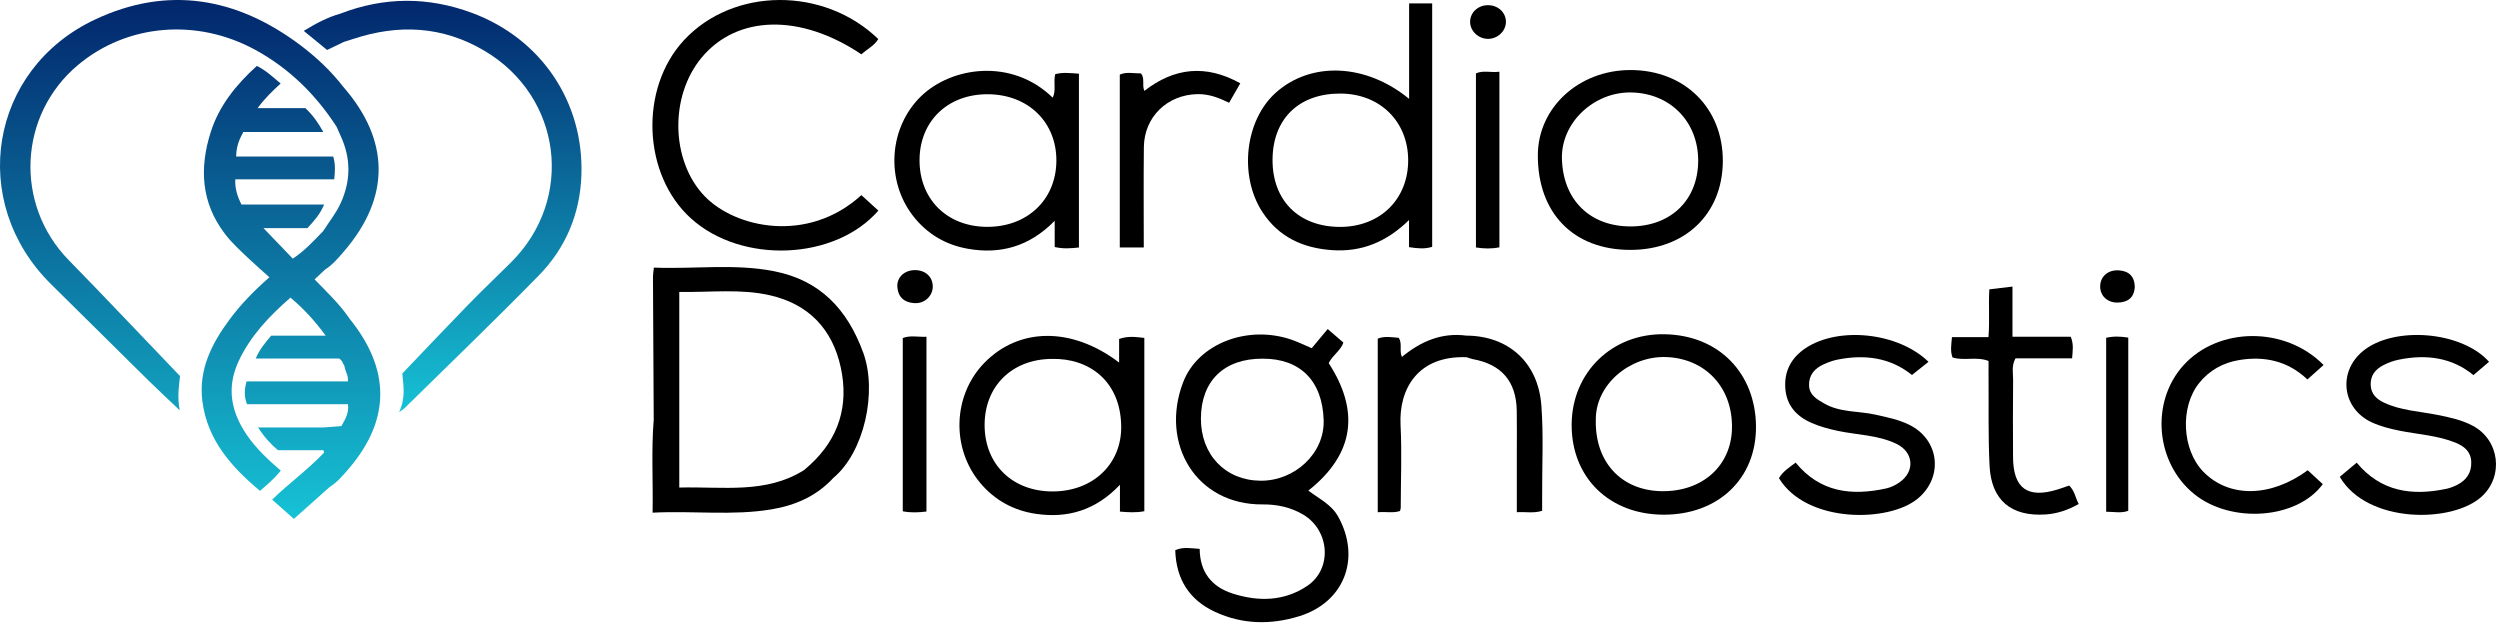 <svg width="456" height="114" viewBox="0 0 456 114" fill="none" xmlns="http://www.w3.org/2000/svg">
<path d="M57.382 50.958C58.085 50.302 58.696 49.732 59.307 49.161C60.673 48.288 61.704 47.058 62.741 45.855C71.354 35.859 71.023 25.474 62.621 15.847C60.361 12.933 57.69 10.417 54.758 8.218C43.204 -0.45 30.627 -2.679 17.37 3.544C-1.983 12.628 -5.881 36.841 9.308 51.835C15.294 57.743 21.261 63.671 27.253 69.573C29.067 71.359 30.942 73.086 32.788 74.841C32.269 72.32 32.713 69.895 32.84 68.601C25.698 61.152 19.18 54.237 12.534 47.445C2.593 37.286 3.356 20.903 14.287 11.802C23.195 4.385 35.888 3.244 46.623 9.124C52.734 12.471 57.608 17.255 61.395 23.118C61.623 23.634 61.84 24.153 62.079 24.663C64.029 28.815 64.041 32.959 62.103 37.127C61.259 38.942 60.011 40.489 58.942 42.155C57.17 44.005 55.415 45.873 53.403 47.173C51.537 45.23 49.76 43.38 48.063 41.613C50.558 41.613 53.299 41.613 56.068 41.613C57.251 40.345 58.376 39.102 59.125 37.306C53.961 37.306 48.997 37.306 44.047 37.306C43.295 35.817 42.836 34.409 42.913 32.708C48.982 32.708 54.92 32.708 60.96 32.708C61.12 31.288 61.207 30.013 60.783 28.547C54.898 28.547 49.028 28.547 43.079 28.547C43.088 26.823 43.599 25.474 44.381 24.081C49.171 24.081 53.956 24.081 58.97 24.081C58.044 22.389 57.077 21.024 55.7 19.721C52.96 19.721 50.14 19.721 46.99 19.721C48.331 17.899 49.721 16.584 51.189 15.234C49.725 14 48.456 12.801 46.845 12.028C43.037 15.47 39.961 19.304 38.434 24.099C36.35 30.644 36.678 36.964 41.029 42.665C42.283 44.31 43.816 45.691 45.306 47.107C46.53 48.269 47.808 49.375 49.138 50.577C46.22 53.131 43.88 55.566 41.865 58.283C38.592 62.698 36.187 67.462 36.914 73.174C37.813 80.24 42.174 85.14 47.418 89.536C48.78 88.37 50.066 87.269 51.219 85.848C48.907 83.859 46.741 81.837 45.043 79.367C42.147 75.152 41.283 70.719 43.502 65.934C45.666 61.267 49.12 57.658 52.974 54.288C55.41 56.317 57.453 58.545 59.404 61.227C55.881 61.227 52.685 61.227 49.462 61.227C48.39 62.493 47.342 63.719 46.642 65.393C51.903 65.393 56.936 65.393 61.849 65.393C62.462 65.742 62.52 66.312 62.817 66.721C62.941 67.689 63.596 68.536 63.458 69.562C57.294 69.562 51.13 69.562 44.983 69.562C44.545 71.073 44.518 72.4 45.065 73.725C51.236 73.725 57.351 73.725 63.467 73.725C63.713 75.288 62.949 76.517 62.261 77.725C61.083 77.812 60.022 77.892 58.962 77.971C55.074 77.971 51.186 77.971 47.078 77.971C48.201 79.726 49.381 81.01 50.689 82.112C53.524 82.112 56.266 82.112 59.007 82.112C59.039 82.265 59.069 82.417 59.1 82.57C56.197 85.632 52.757 88.111 49.637 91.131C51.003 92.342 52.273 93.468 53.601 94.646C55.837 92.654 57.97 90.752 60.104 88.851C61.525 87.951 62.6 86.68 63.669 85.425C71.302 76.454 71.178 67.327 63.787 58.163C61.99 55.498 59.649 53.301 57.382 50.958ZM59.366 46.097C59.366 46.092 59.366 46.087 59.366 46.081C59.366 46.087 59.366 46.091 59.366 46.097Z" fill="url(#paint0_linear_142_518)"/>
<path d="M86.1 2.354C78.082 -0.626 70.046 -0.594 62.046 2.5C59.703 3.16 57.602 4.297 55.403 5.631C56.944 6.892 58.295 7.997 59.66 9.115C60.742 8.596 61.745 8.115 62.747 7.634C63.289 7.463 63.832 7.3 64.371 7.122C72.67 4.36 80.71 4.741 88.342 9.248C102.518 17.621 104.856 36.264 93.216 47.851C90.62 50.436 87.958 52.955 85.401 55.578C81.455 59.629 77.575 63.744 73.376 68.135C73.535 69.973 74.075 72.413 72.798 75.174C73.399 74.744 73.599 74.639 73.753 74.487C81.951 66.415 90.255 58.445 98.3 50.223C103.185 45.231 105.797 39.008 106.048 31.995C106.528 18.601 98.702 7.036 86.1 2.354Z" fill="url(#paint1_linear_142_518)"/>
<path d="M257.023 18.033C257.023 11.997 257.023 6.364 257.023 0.62C258.494 0.62 259.803 0.62 261.23 0.62C261.23 15.448 261.23 30.175 261.23 45.019C259.876 45.459 258.497 45.313 257.006 45.077C257.006 43.582 257.006 42.156 257.006 40.135C252.899 44.145 248.368 45.987 243.01 45.628C237.678 45.271 233.266 43.255 230.284 38.709C225.929 32.068 227.086 21.953 232.684 16.922C239.067 11.188 249.086 11.52 257.023 18.033ZM244.508 17.066C236.914 17.032 232.139 21.687 232.112 29.151C232.086 36.577 236.9 41.37 244.404 41.387C251.719 41.403 256.89 36.327 256.851 29.169C256.812 22.125 251.684 17.097 244.508 17.066Z" fill="black"/>
<path d="M196.795 45.143C195.236 45.312 193.904 45.41 192.376 45.052C192.376 43.649 192.376 42.258 192.376 40.274C187.73 45.009 182.451 46.407 176.56 45.38C172.496 44.67 169.084 42.667 166.529 39.366C161.462 32.819 162.157 23.197 168.016 17.538C173.56 12.181 184.529 10.526 192.016 17.818C192.68 16.44 192.103 14.99 192.474 13.524C193.842 13.161 195.244 13.331 196.795 13.443C196.795 23.978 196.795 34.467 196.795 45.143ZM180.163 17.189C172.875 17.164 167.766 22.079 167.724 29.153C167.683 36.288 172.678 41.296 179.916 41.376C187.309 41.458 192.607 36.488 192.683 29.402C192.758 22.298 187.546 17.213 180.163 17.189Z" fill="black"/>
<path d="M157.114 35.591C158.226 36.604 159.221 37.51 160.214 38.414C152.287 47.519 135.289 48.193 126.044 39.849C117.213 31.88 116.582 16.165 124.739 7.351C133.698 -2.331 150.243 -2.49 160.198 7.12C159.463 8.359 158.13 8.972 157.121 9.91C146.048 2.468 134.496 2.701 127.999 10.479C122.082 17.563 122.372 29.358 128.503 35.761C134.08 41.585 147.33 44.518 157.114 35.591Z" fill="black"/>
<path d="M297.298 45.581C286.972 45.548 280.461 38.846 280.502 28.292C280.535 19.61 287.997 12.766 297.419 12.775C307.28 12.785 314.298 19.73 314.243 29.422C314.188 39.062 307.317 45.614 297.298 45.581ZM297.475 41.299C304.816 41.268 309.754 36.429 309.748 29.273C309.743 22.114 304.546 16.92 297.404 16.863C290.69 16.809 284.721 22.374 284.895 28.977C285.09 36.405 289.952 41.33 297.475 41.299Z" fill="black"/>
<path d="M208.625 45.137C206.979 45.137 205.656 45.137 204.249 45.137C204.249 34.571 204.249 24.144 204.249 13.605C205.493 13.058 206.825 13.408 208.127 13.392C208.878 14.356 208.253 15.472 208.732 16.578C214.145 12.371 219.893 11.668 226.23 15.197C225.483 16.494 224.862 17.572 224.187 18.745C222.303 17.821 220.485 17.132 218.431 17.169C212.923 17.271 208.705 21.316 208.642 26.818C208.572 32.868 208.625 38.919 208.625 45.137Z" fill="black"/>
<path d="M273.493 45.108C272.032 45.407 270.707 45.359 269.212 45.139C269.212 34.568 269.212 24.028 269.212 13.386C270.518 12.788 271.927 13.279 273.493 13.083C273.493 23.838 273.493 34.376 273.493 45.108Z" fill="black"/>
<path d="M274.683 3.989C274.68 5.658 273.177 7.087 271.42 7.09C269.666 7.094 268.154 5.663 268.147 3.994C268.14 2.289 269.582 0.941 271.413 0.943C273.247 0.944 274.687 2.286 274.683 3.989Z" fill="black"/>
<path d="M238.648 89.481C247.187 82.723 247.941 74.847 242.356 66.233C243.126 64.701 244.527 63.972 245.038 62.486C244.182 61.748 243.342 61.024 242.172 60.015C241.09 61.313 240.13 62.464 239.258 63.509C237.828 62.901 236.753 62.37 235.628 61.979C227.609 59.19 218.512 62.645 215.803 69.73C211.526 80.918 218.154 92.116 230.322 92.006C232.901 91.983 235.405 92.511 237.664 93.839C242.56 96.716 243.064 103.763 238.437 106.869C234.256 109.676 229.593 109.771 224.887 108.28C220.958 107.036 218.856 104.307 218.821 100.116C217.209 100.006 215.809 99.715 214.364 100.354C214.525 105.602 216.879 109.393 221.587 111.587C226.59 113.919 231.816 113.997 237.003 112.389C245.225 109.838 248.265 101.803 244.097 94.257C242.839 91.976 240.552 90.965 238.648 89.481ZM229.928 87.683C223.494 87.635 219 82.927 219.045 76.283C219.091 69.447 223.295 65.391 230.303 65.423C237.116 65.394 241.223 69.413 241.436 76.664C241.612 82.691 236.17 87.729 229.928 87.683Z" fill="black"/>
<path d="M204.126 61.831C204.126 63.217 204.126 64.591 204.126 66.126C195.506 59.575 185.833 59.688 179.501 66.229C173.803 72.115 173.471 81.718 178.777 88.068C181.448 91.265 184.93 93.143 189.007 93.732C194.748 94.563 199.853 93.094 204.277 88.421C204.277 90.385 204.277 91.781 204.277 93.319C205.853 93.444 207.234 93.54 208.726 93.243C208.726 82.718 208.726 72.303 208.726 61.634C207.111 61.453 205.726 61.255 204.126 61.831ZM192.086 89.638C184.704 89.68 179.597 84.732 179.593 77.534C179.589 70.427 184.596 65.504 191.866 65.466C198.555 65.305 204.357 69.412 204.507 77.668C204.634 84.625 199.377 89.597 192.086 89.638Z" fill="black"/>
<path d="M141.24 49.479C134.003 48.041 126.635 49.11 119.265 48.811C119.19 49.553 119.099 50.021 119.101 50.489C119.14 59.185 119.19 67.88 119.239 76.576C120.793 76.587 122.347 76.598 123.901 76.609C123.901 68.902 123.901 61.196 123.901 53.243C129.611 53.352 135.108 52.626 140.51 53.876C147.551 55.505 151.854 60.076 153.36 67.039C154.85 73.921 153.032 79.947 147.752 84.786C147.402 85.107 147.039 85.414 146.682 85.728C139.691 90.139 131.913 88.719 123.901 88.929C123.901 84.7 123.901 80.655 123.901 76.609C122.347 76.598 120.793 76.587 119.239 76.576C118.782 82.123 119.141 87.667 119.032 93.511C126.448 93.128 133.619 94.097 140.731 92.905C145.034 92.184 148.954 90.491 151.992 87.179C157.633 82.495 160.058 71.474 157.455 64.331C154.541 56.335 149.528 51.124 141.24 49.479Z" fill="black"/>
<path d="M303.623 60.964C294.02 60.788 286.694 67.957 286.668 77.48C286.641 87.108 293.525 93.847 303.418 93.878C313.403 93.909 320.404 87.292 320.292 77.681C320.183 68.255 313.707 61.148 303.623 60.964ZM303.04 89.59C295.725 89.461 290.935 84.289 291.073 76.669C290.977 70.073 297.356 64.899 303.888 65.126C311.058 65.376 316.05 70.666 315.913 78.1C315.786 84.998 310.494 89.722 303.04 89.59Z" fill="black"/>
<path d="M451.027 77.655C448.964 76.562 446.697 76.092 444.421 75.646C441.227 75.018 437.915 74.869 434.904 73.471C433.548 72.842 432.491 71.923 432.414 70.255C432.334 68.511 433.262 67.371 434.682 66.628C435.585 66.155 436.588 65.794 437.589 65.593C442.568 64.591 447.246 65.2 451.153 68.419C452.2 67.527 453.105 66.755 454.002 65.992C449 60.369 436.56 59.405 430.956 64.073C426.374 67.889 427.221 74.543 432.616 77.037C434.215 77.776 435.913 78.199 437.637 78.549C441.065 79.245 444.613 79.41 447.894 80.748C449.425 81.372 450.67 82.324 450.753 84.212C450.839 86.202 449.898 87.563 448.194 88.436C447.563 88.76 446.875 89.024 446.183 89.168C439.938 90.475 434.267 89.696 429.861 84.391C428.791 85.285 427.822 86.096 426.775 86.971C431.766 95.529 447.265 95.487 452.655 90.577C456.738 86.856 455.919 80.246 451.027 77.655Z" fill="black"/>
<path d="M348.279 77.496C346.327 76.526 344.224 76.114 342.121 75.64C339.003 74.936 335.659 75.28 332.748 73.599C331.409 72.826 330.027 72.071 329.971 70.308C329.91 68.411 331.005 67.18 332.662 66.44C333.457 66.086 334.291 65.77 335.139 65.6C340.125 64.599 344.803 65.213 348.744 68.397C349.803 67.553 350.729 66.816 351.76 65.994C346.166 60.57 335.267 59.529 329.32 63.516C326.715 65.263 325.417 67.711 325.64 70.83C325.862 73.921 327.65 75.932 330.435 77.142C331.968 77.807 333.557 78.239 335.195 78.587C338.764 79.345 342.514 79.335 345.883 80.942C349.075 82.465 349.35 86 346.44 88.003C345.732 88.491 344.898 88.902 344.064 89.086C337.767 90.469 331.999 89.842 327.526 84.38C326.374 85.249 325.183 86 324.479 87.219C329.513 95.484 344.517 95.347 349.812 90.936C354.526 87.009 353.754 80.219 348.279 77.496Z" fill="black"/>
<path d="M375.339 89.27C369.843 90.983 367.213 89.103 367.18 83.401C367.153 78.699 367.146 73.997 367.191 69.295C367.203 68.058 366.858 66.76 367.622 65.363C370.963 65.363 374.366 65.363 377.951 65.363C378.047 64.005 378.281 62.868 377.71 61.425C374.278 61.425 370.823 61.425 367.076 61.425C367.076 58.221 367.076 55.326 367.076 52.272C365.507 52.458 364.258 52.607 362.854 52.774C362.682 55.764 362.94 58.563 362.695 61.494C360.574 61.494 358.245 61.494 356.038 61.494C355.92 62.901 355.7 64.037 356.145 65.204C358.279 65.864 360.496 64.974 362.711 65.842C362.711 66.806 362.704 67.753 362.712 68.701C362.756 74.118 362.629 79.544 362.895 84.951C363.206 91.242 366.829 94.253 373.129 93.836C375.213 93.698 377.158 93.053 379.154 91.927C378.551 90.781 378.408 89.501 377.417 88.562C376.689 88.812 376.019 89.058 375.339 89.27Z" fill="black"/>
<path d="M408.419 65.674C413.047 64.911 417.295 65.821 420.872 69.215C421.912 68.284 422.79 67.498 423.822 66.575C416.819 59.471 404.639 59.587 398.271 66.622C392.215 73.313 393.144 84.412 400.24 90.13C407.004 95.581 419.009 94.686 423.677 88.308C422.76 87.461 421.835 86.607 420.933 85.773C414.151 90.764 406.53 90.828 401.871 86.026C397.989 82.024 397.607 74.265 401.112 69.881C402.987 67.536 405.497 66.156 408.419 65.674Z" fill="black"/>
<path d="M281.145 73.953C280.554 66.07 275.115 61.258 267.456 61.216C262.944 60.624 259.136 62.273 255.708 65.104C255.188 63.898 255.825 62.719 255.14 61.621C253.855 61.516 252.544 61.256 251.3 61.769C251.3 72.352 251.3 82.819 251.3 93.436C252.793 93.289 254.123 93.636 255.369 93.205C255.433 92.903 255.494 92.75 255.494 92.599C255.504 87.58 255.718 82.551 255.462 77.546C255.12 70.835 258.71 64.818 267.505 65.156C267.882 65.275 268.251 65.436 268.637 65.505C273.874 66.448 276.56 69.562 276.655 74.883C276.7 77.355 276.668 79.829 276.668 82.302C276.67 85.946 276.668 89.59 276.668 93.425C278.357 93.335 279.751 93.659 281.287 93.169C281.287 92.192 281.29 91.326 281.286 90.46C281.265 84.956 281.557 79.428 281.145 73.953Z" fill="black"/>
<path d="M164.666 61.656C164.666 72.257 164.666 82.747 164.666 93.261C166.142 93.547 167.477 93.482 168.986 93.305C168.986 82.606 168.986 72.121 168.986 61.423C167.452 61.502 166.062 61.116 164.666 61.656Z" fill="black"/>
<path d="M384.164 61.611C384.164 72.3 384.164 82.782 384.164 93.34C385.646 93.351 386.973 93.645 388.196 93.17C388.196 82.558 388.196 72.082 388.196 61.579C386.77 61.355 385.527 61.302 384.164 61.611Z" fill="black"/>
<path d="M166.837 49.27C164.926 49.298 163.534 50.615 163.679 52.384C163.833 54.272 165.019 55.209 166.841 55.295C168.67 55.381 170.136 53.974 170.135 52.256C170.133 50.477 168.769 49.242 166.837 49.27Z" fill="black"/>
<path d="M386.482 49.313C384.545 49.184 383.135 50.382 383.073 52.138C383.009 53.905 384.355 55.228 386.258 55.189C388.084 55.151 389.268 54.337 389.385 52.319C389.35 50.459 388.358 49.439 386.482 49.313Z" fill="black"/>
<defs>
<linearGradient id="paint0_linear_142_518" x1="34.681" y1="0" x2="34.681" y2="94.646" gradientUnits="userSpaceOnUse">
<stop stop-color="#02266C"/>
<stop offset="1" stop-color="#16C2D5"/>
</linearGradient>
<linearGradient id="paint1_linear_142_518" x1="80.736" y1="0.149" x2="80.736" y2="75.174" gradientUnits="userSpaceOnUse">
<stop stop-color="#02266C"/>
<stop offset="1" stop-color="#16C2D5"/>
</linearGradient>
</defs>
</svg>
